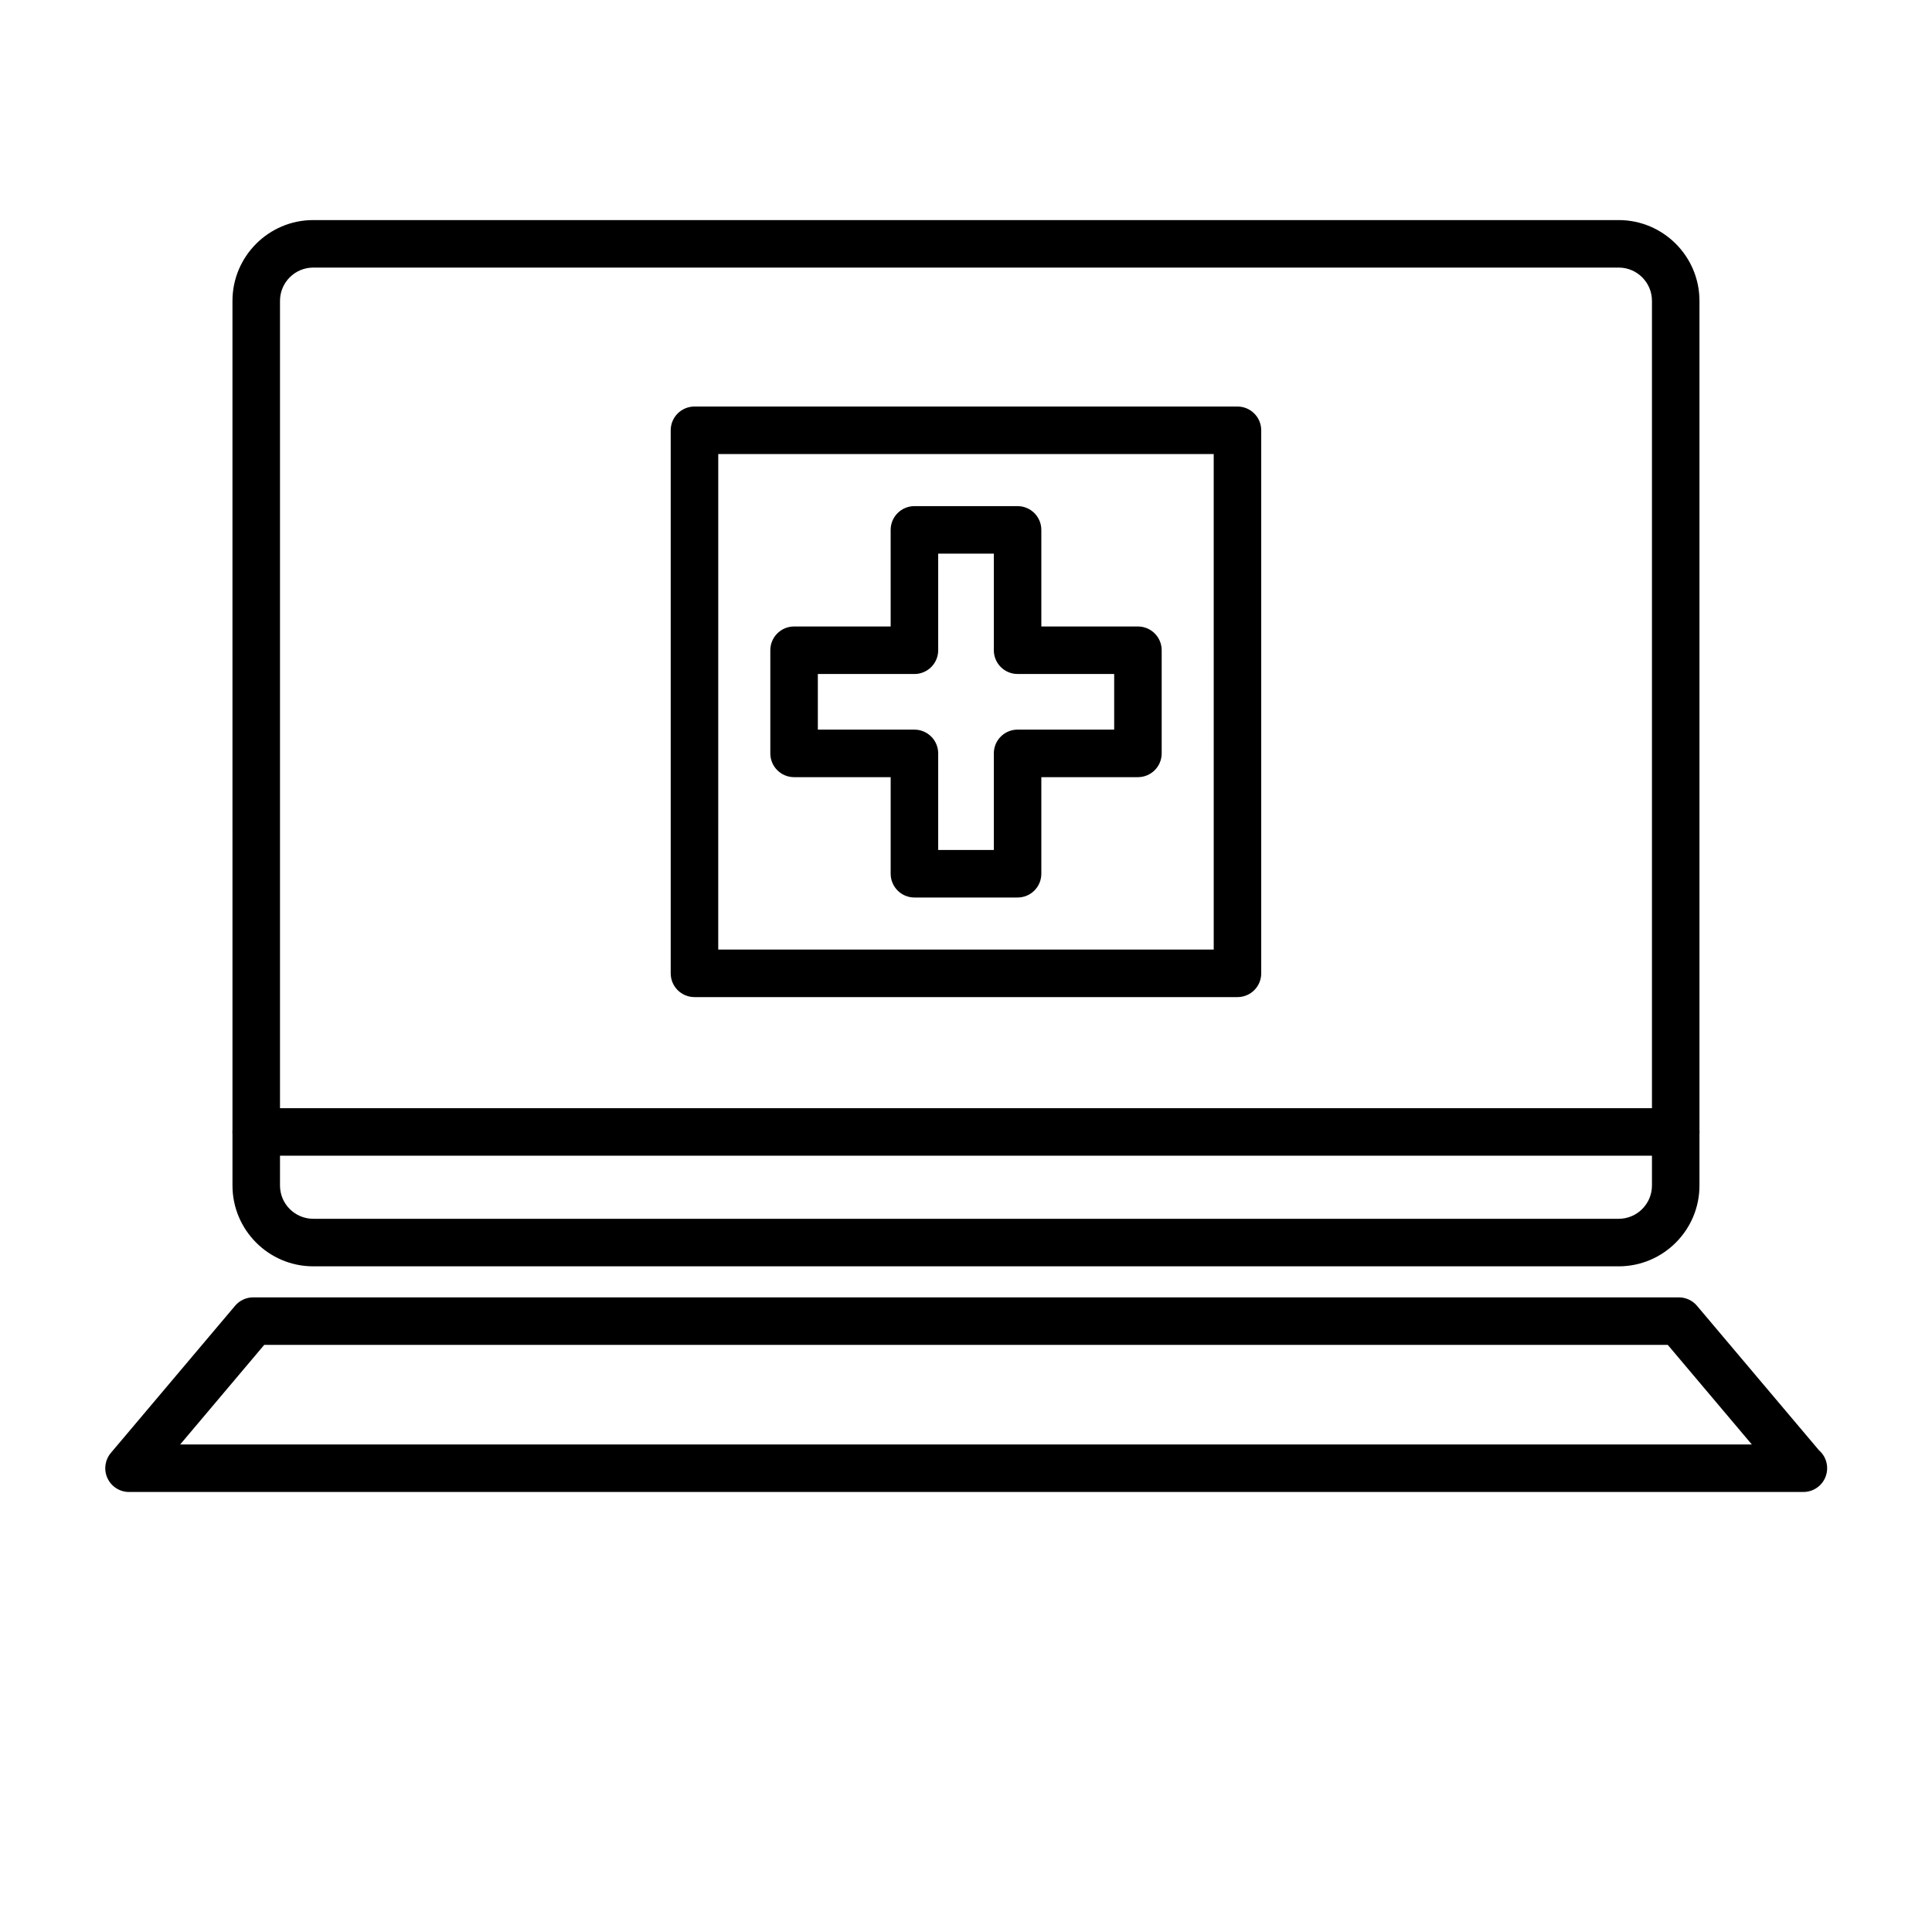 <?xml version="1.0" encoding="UTF-8"?>
<!-- Uploaded to: ICON Repo, www.iconrepo.com, Generator: ICON Repo Mixer Tools -->
<svg fill="#000000" width="800px" height="800px" version="1.1" viewBox="144 144 512 512" xmlns="http://www.w3.org/2000/svg">
 <g>
  <path d="m572.97 479.59h-345.95c-11.805 0-21.41-9.609-21.41-21.41l-0.004-234.45c0-11.805 9.609-21.41 21.41-21.41h345.95c11.805 0 21.41 9.609 21.41 21.41v234.45c0.004 11.805-9.602 21.41-21.406 21.41zm-345.95-264.68c-4.863 0-8.816 3.953-8.816 8.816v234.45c0 4.863 3.953 8.816 8.816 8.816h345.95c4.863 0 8.816-3.953 8.816-8.816v-234.45c0-4.863-3.953-8.816-8.816-8.816z"/>
  <path d="m621.91 539.39h-0.102-443.61c-2.449 0-4.68-1.422-5.715-3.648-1.031-2.223-0.68-4.84 0.902-6.715l32.914-38.984c1.195-1.414 2.957-2.231 4.812-2.231h377.79c1.855 0 3.617 0.816 4.812 2.231l32.324 38.285c1.336 1.152 2.176 2.856 2.176 4.762 0 3.481-2.816 6.301-6.297 6.301zm-430.16-12.594h416.5l-22.277-26.391h-371.95z"/>
  <path d="m588.09 450.27h-376.18c-3.477 0-6.297-2.82-6.297-6.297 0-3.477 2.82-6.297 6.297-6.297h376.18c3.477 0 6.297 2.82 6.297 6.297 0 3.477-2.82 6.297-6.297 6.297z"/>
  <path d="m413.67 381.85h-27.336c-3.477 0-6.297-2.82-6.297-6.297v-25.598h-25.598c-3.477 0-6.297-2.82-6.297-6.297v-27.336c0-3.477 2.82-6.297 6.297-6.297h25.598l-0.004-25.598c0-3.477 2.82-6.297 6.297-6.297h27.336c3.477 0 6.297 2.82 6.297 6.297v25.598h25.598c3.477 0 6.297 2.82 6.297 6.297v27.336c0 3.477-2.82 6.297-6.297 6.297h-25.598v25.598c0.004 3.473-2.816 6.297-6.293 6.297zm-21.039-12.598h14.742v-25.598c0-3.477 2.82-6.297 6.297-6.297h25.598v-14.742h-25.598c-3.477 0-6.297-2.82-6.297-6.297v-25.594h-14.742v25.598c0 3.477-2.82 6.297-6.297 6.297h-25.598v14.742h25.598c3.477 0 6.297 2.82 6.297 6.297z"/>
  <path d="m471.95 408.24h-143.91c-3.477 0-6.297-2.82-6.297-6.297v-143.91c0-3.477 2.82-6.297 6.297-6.297h143.9c3.477 0 6.297 2.82 6.297 6.297v143.91c0.008 3.481-2.812 6.297-6.289 6.297zm-137.61-12.598h131.31l-0.004-131.32h-131.3z"/>
 </g>
</svg>